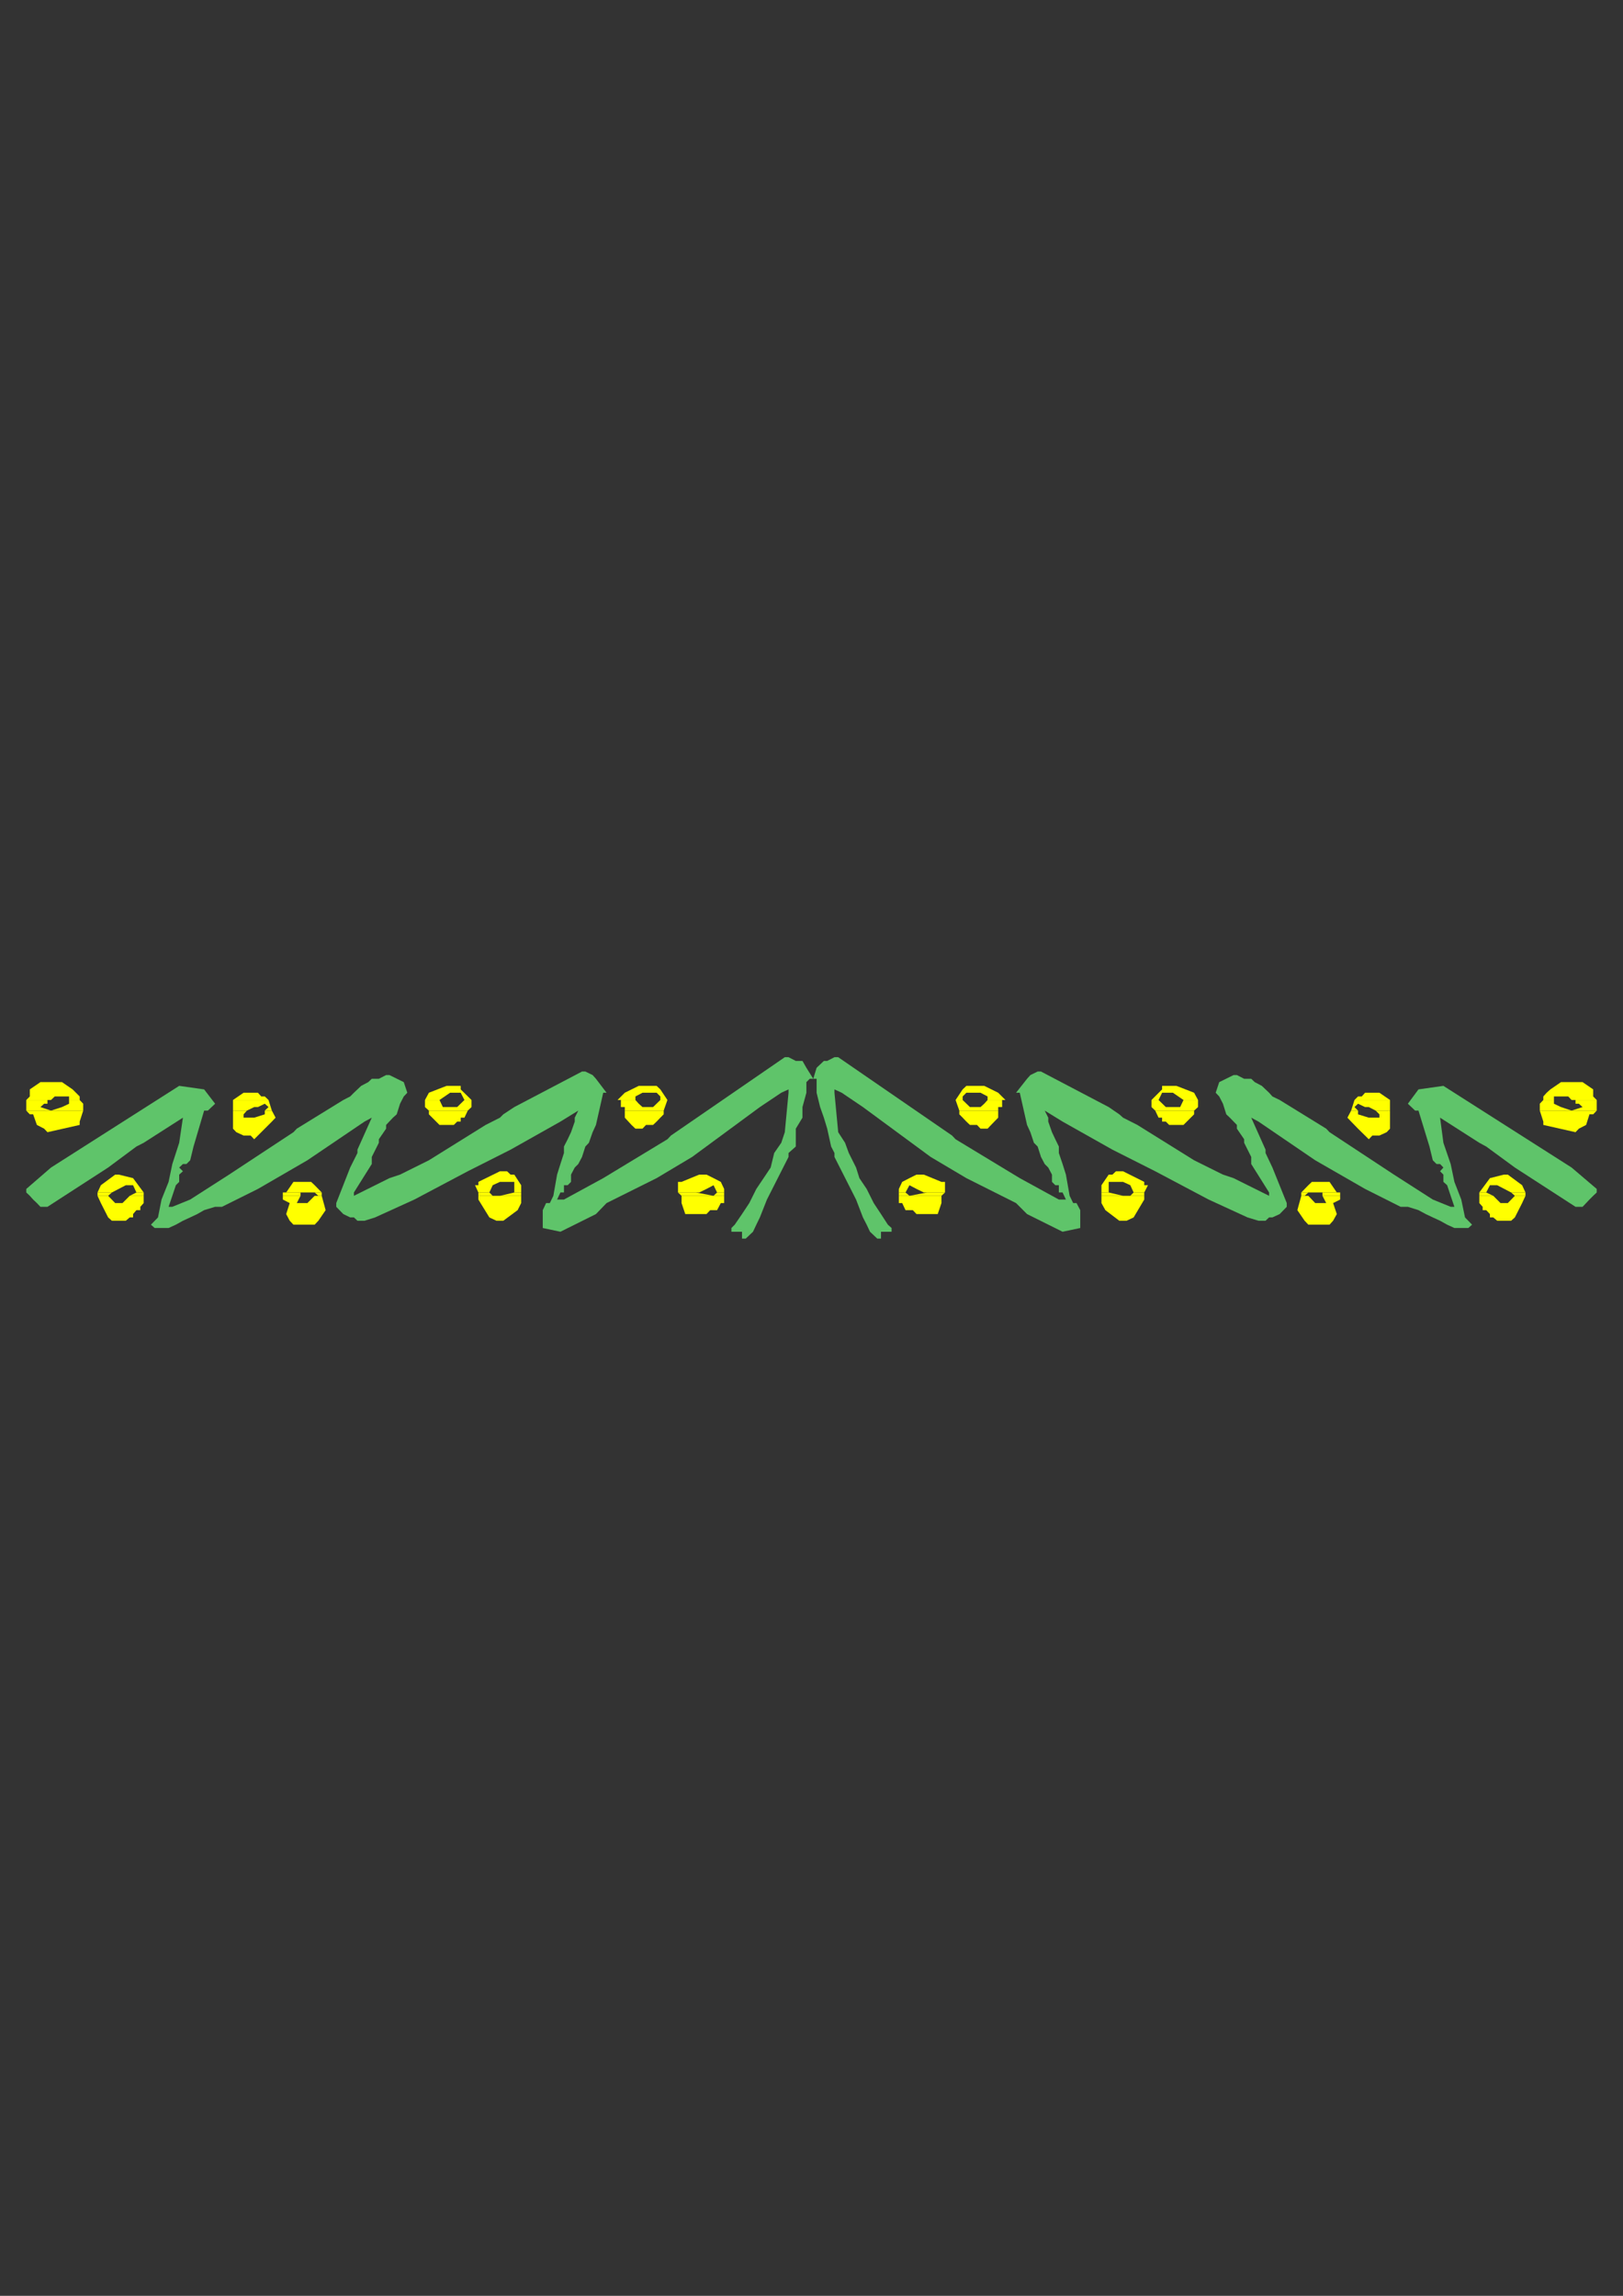 <?xml version="1.0" encoding="utf-8"?>
<!-- Created by UniConvertor 2.0rc4 (https://sk1project.net/) -->
<svg xmlns="http://www.w3.org/2000/svg" height="841.89pt" viewBox="0 0 595.276 841.89" width="595.276pt" version="1.1" xmlns:xlink="http://www.w3.org/1999/xlink" id="d8c59f30-f609-11ea-8766-dcc15c148e23">

<rect x="0" y="0" width="595.276" height="841.89" fill="#333333" stroke="none"/>

<g>
	<g>
		<path style="fill:#ffff00;" d="M 9.638,403.377 L 9.638,403.377 10.934,402.081 10.934,400.713 10.934,399.489 14.822,396.825 17.414,396.825 22.742,396.825 26.63,399.489 27.854,400.713 29.222,402.081 29.222,403.377 25.334,403.377 25.334,402.081 21.302,402.081 20.078,402.081 20.078,402.081 18.71,403.377 18.71,403.377 17.414,403.377 17.414,403.377 9.638,403.377 Z" />
		<path style="fill:#ffff00;" d="M 85.454,403.377 L 89.342,400.713 90.566,400.713 90.566,400.713 91.934,400.713 93.23,400.713 94.598,400.713 94.598,400.713 95.822,402.081 97.118,402.081 97.118,402.081 98.486,403.377 98.486,403.377 85.454,403.377 Z" />
		<path style="fill:#ffff00;" d="M 155.87,403.377 L 155.87,403.377 157.31,400.713 163.79,398.193 168.974,398.193 168.974,399.489 172.934,403.377 172.934,403.377 170.342,403.377 170.342,403.377 168.974,400.713 165.086,400.713 161.198,403.377 161.198,403.377 155.87,403.377 Z" />
		<path style="fill:#ffff00;" d="M 227.726,403.377 L 226.502,403.377 229.166,400.713 234.278,398.193 240.83,398.193 242.198,399.489 244.79,403.377 244.79,403.377 242.198,403.377 242.198,403.377 242.198,402.081 240.83,400.713 235.646,400.713 233.054,402.081 233.054,403.377 227.726,403.377 Z" />
		<path style="fill:#ffff00;" d="M 9.638,407.265 L 9.638,407.265 9.638,403.377 17.414,403.377 17.414,404.745 16.19,404.745 14.822,405.969 18.71,407.265 22.742,405.969 25.334,404.745 25.334,403.377 29.222,403.377 30.518,404.745 30.518,405.969 30.518,407.265 9.638,407.265 Z" />
		<path style="fill:#ffff00;" d="M 85.454,407.265 L 85.454,404.745 85.454,403.377 98.486,403.377 99.71,407.265 97.118,407.265 98.486,405.969 97.118,404.745 94.598,405.969 93.23,405.969 90.566,407.265 85.454,407.265 Z" />
		<path style="fill:#ffff00;" d="M 157.31,407.265 L 157.31,407.265 155.87,405.969 155.87,403.377 161.198,403.377 162.422,405.969 165.086,405.969 165.086,405.969 167.678,405.969 170.342,403.377 172.934,403.377 172.934,405.969 172.934,405.969 171.566,407.265 157.31,407.265 Z" />
		<path style="fill:#ffff00;" d="M 229.166,407.265 L 229.166,405.969 227.726,405.969 227.726,403.377 233.054,403.377 234.278,404.745 235.646,405.969 239.534,405.969 242.198,403.377 244.79,403.377 243.422,407.265 229.166,407.265 Z" />
		<path style="fill:#ffff00;" d="M 35.774,437.289 L 35.774,437.289 36.998,434.625 42.254,430.737 43.55,430.737 48.806,432.033 52.694,437.289 52.694,437.289 50.03,437.289 50.03,437.289 48.806,434.625 46.142,434.625 41.03,437.289 35.774,437.289 Z" />
		<path style="fill:#ffff00;" d="M 104.966,437.289 L 104.966,437.289 107.63,433.401 108.854,433.401 114.11,433.401 115.406,434.625 117.998,437.289 104.966,437.289 Z" />
		<path style="fill:#ffff00;" d="M 175.454,437.289 L 174.23,434.625 175.454,434.625 175.454,433.401 183.374,429.513 183.374,429.513 184.598,429.513 184.598,429.513 185.966,429.513 185.966,429.513 187.262,430.737 187.262,430.737 188.63,430.737 188.63,430.737 191.15,434.625 191.15,437.289 188.63,437.289 188.63,435.993 188.63,434.625 188.63,433.401 187.262,433.401 183.374,433.401 180.71,434.625 179.486,437.289 179.486,437.289 175.454,437.289 Z" />
		<path style="fill:#ffff00;" d="M 248.678,437.289 L 248.678,434.625 248.678,433.401 249.974,433.401 256.454,430.737 259.118,430.737 261.71,432.033 264.374,433.401 265.598,435.993 265.598,437.289 263.006,437.289 263.006,437.289 261.71,434.625 259.118,435.993 256.454,437.289 248.678,437.289 Z" />
		<path style="fill:#ffff00;" d="M 9.638,407.265 L 10.934,408.633 12.158,408.633 12.158,408.633 13.526,412.521 16.19,413.889 17.414,415.185 29.222,412.521 29.222,411.297 30.518,407.265 9.638,407.265 Z" />
		<path style="fill:#ffff00;" d="M 85.454,407.265 L 85.454,413.889 86.678,415.185 89.342,416.409 91.934,416.409 93.23,417.777 97.118,413.889 99.71,411.297 101.078,409.857 99.71,407.265 97.118,407.265 97.118,408.633 93.23,409.857 89.342,409.857 89.342,408.633 90.566,407.265 85.454,407.265 Z" />
		<path style="fill:#ffff00;" d="M 157.31,407.265 L 157.31,408.633 161.198,412.521 162.422,412.521 163.79,412.521 165.086,412.521 166.454,412.521 167.678,411.297 168.974,411.297 168.974,409.857 170.342,409.857 171.566,407.265 157.31,407.265 Z" />
		<path style="fill:#ffff00;" d="M 229.166,407.265 L 229.166,408.633 229.166,409.857 231.614,412.521 233.054,413.889 235.646,413.889 235.646,413.889 236.942,412.521 238.166,412.521 239.534,412.521 240.83,411.297 242.198,409.857 243.422,408.633 243.422,407.265 243.422,407.265 229.166,407.265 Z" />
		<path style="fill:#ffff00;" d="M 35.774,438.513 L 35.774,437.289 35.774,437.289 41.03,437.289 41.03,437.289 39.662,438.513 39.662,438.513 35.774,438.513 Z" />
		<path style="fill:#ffff00;" d="M 47.582,438.513 L 50.03,437.289 50.03,437.289 52.694,437.289 52.694,438.513 47.582,438.513 Z" />
		<path style="fill:#ffff00;" d="M 103.742,438.513 L 103.742,437.289 104.966,437.289 104.966,437.289 117.998,437.289 117.998,437.289 117.998,438.513 115.406,438.513 116.774,438.513 115.406,437.289 112.742,437.289 110.222,437.289 110.222,438.513 103.742,438.513 Z" />
		<path style="fill:#ffff00;" d="M 175.454,438.513 L 175.454,437.289 179.486,437.289 180.71,438.513 183.374,438.513 188.63,437.289 188.63,437.289 191.15,437.289 191.15,438.513 175.454,438.513 Z" />
		<path style="fill:#ffff00;" d="M 249.974,438.513 L 248.678,437.289 248.678,437.289 256.454,437.289 255.23,437.289 261.71,438.513 263.006,437.289 265.598,437.289 265.598,438.513 265.598,438.513 249.974,438.513 Z" />
		<path style="fill:#ffff00;" d="M 35.774,438.513 L 36.998,441.177 39.662,446.433 41.03,447.657 42.254,447.657 42.254,447.657 43.55,447.657 44.918,447.657 44.918,447.657 46.142,447.657 47.582,446.433 48.806,446.433 48.806,445.209 50.03,443.769 51.47,443.769 51.47,442.545 52.694,441.177 52.694,439.881 52.694,439.881 52.694,438.513 47.582,438.513 44.918,441.177 42.254,441.177 39.662,438.513 35.774,438.513 Z" />
		<path style="fill:#ffff00;" d="M 103.742,438.513 L 103.742,439.881 106.262,441.177 104.966,445.209 106.262,447.657 107.63,449.097 108.854,449.097 110.222,449.097 110.222,449.097 111.518,449.097 112.742,449.097 114.11,449.097 115.406,449.097 116.774,447.657 119.438,443.769 117.998,438.513 115.406,438.513 112.742,441.177 110.222,441.177 108.854,441.177 110.222,438.513 103.742,438.513 Z" />
		<path style="fill:#ffff00;" d="M 175.454,438.513 L 175.454,439.881 179.486,446.433 182.078,447.657 184.598,447.657 189.854,443.769 191.15,441.177 191.15,439.881 191.15,438.513 175.454,438.513 Z" />
		<path style="fill:#ffff00;" d="M 249.974,438.513 L 249.974,441.177 251.342,445.209 252.566,445.209 253.862,445.209 255.23,445.209 256.454,445.209 259.118,445.209 259.118,445.209 260.486,443.769 263.006,443.769 264.374,441.177 265.598,441.177 265.598,438.513 249.974,438.513 Z" />
		<path style="stroke:#0e0d0c;stroke-width:0.0;stroke-miterlimit:10.433;fill:none;" d="M 112.742,437.289 L 115.406,437.289 116.774,438.513 112.742,441.177 110.222,441.177 108.854,441.177 110.222,437.289 112.742,437.289" />
		<path style="stroke:#0e0d0c;stroke-width:0.0;stroke-miterlimit:10.433;fill:none;" d="M 259.118,435.993 L 261.71,434.625 263.006,437.289 261.71,438.513 255.23,437.289 259.118,435.993" />
		<path style="stroke:#0e0d0c;stroke-width:0.0;stroke-miterlimit:10.433;fill:none;" d="M 46.142,434.625 L 48.806,434.625 50.03,437.289 50.03,437.289 44.918,441.177 42.254,441.177 39.662,438.513 41.03,437.289 46.142,434.625" />
		<path style="stroke:#0e0d0c;stroke-width:0.0;stroke-miterlimit:10.433;fill:none;" d="M 187.262,433.401 L 188.63,433.401 188.63,434.625 188.63,435.993 188.63,437.289 183.374,438.513 180.71,438.513 179.486,437.289 180.71,434.625 183.374,433.401 187.262,433.401" />
		<path style="stroke:#0e0d0c;stroke-width:0.0;stroke-miterlimit:10.433;fill:none;" d="M 108.854,433.401 L 107.63,433.401 104.966,437.289 104.966,437.289 103.742,437.289 103.742,439.881 106.262,441.177 104.966,445.209 106.262,447.657 107.63,449.097 108.854,449.097 110.222,449.097 110.222,449.097 111.518,449.097 112.742,449.097 114.11,449.097 115.406,449.097 116.774,447.657 119.438,443.769 117.998,437.289 115.406,434.625 114.11,433.401 108.854,433.401" />
		<path style="stroke:#0e0d0c;stroke-width:0.0;stroke-miterlimit:10.433;fill:none;" d="M 43.55,430.737 L 42.254,430.737 36.998,434.625 35.774,437.289 35.774,437.289 36.998,441.177 39.662,446.433 41.03,447.657 42.254,447.657 42.254,447.657 43.55,447.657 44.918,447.657 44.918,447.657 46.142,447.657 47.582,446.433 48.806,446.433 48.806,445.209 50.03,443.769 51.47,443.769 51.47,442.545 52.694,441.177 52.694,439.881 52.694,439.881 52.694,437.289 48.806,432.033 43.55,430.737" />
		<path style="stroke:#0e0d0c;stroke-width:0.0;stroke-miterlimit:10.433;fill:none;" d="M 256.454,430.737 L 249.974,433.401 248.678,433.401 248.678,434.625 248.678,437.289 249.974,441.177 251.342,445.209 252.566,445.209 253.862,445.209 255.23,445.209 256.454,445.209 259.118,445.209 259.118,445.209 260.486,443.769 263.006,443.769 264.374,441.177 265.598,441.177 265.598,438.513 265.598,435.993 264.374,433.401 261.71,432.033 259.118,430.737 256.454,430.737" />
		<path style="stroke:#0e0d0c;stroke-width:0.0;stroke-miterlimit:10.433;fill:none;" d="M 183.374,429.513 L 175.454,433.401 175.454,434.625 174.23,434.625 175.454,439.881 179.486,446.433 182.078,447.657 184.598,447.657 189.854,443.769 191.15,441.177 191.15,439.881 191.15,434.625 188.63,430.737 188.63,430.737 187.262,430.737 187.262,430.737 185.966,429.513 185.966,429.513 184.598,429.513 184.598,429.513 183.374,429.513 183.374,429.513" />
		<path style="stroke:#0e0d0c;stroke-width:0.0;stroke-miterlimit:10.433;fill:none;" d="M 94.598,405.969 L 97.118,404.745 98.486,405.969 97.118,408.633 93.23,409.857 89.342,409.857 89.342,408.633 93.23,405.969 94.598,405.969" />
		<path style="stroke:#0e0d0c;stroke-width:0.0;stroke-miterlimit:10.433;fill:none;" d="M 21.302,402.081 L 25.334,402.081 25.334,404.745 22.742,405.969 18.71,407.265 14.822,405.969 16.19,404.745 17.414,404.745 17.414,403.377 18.71,403.377 18.71,403.377 20.078,402.081 20.078,402.081 21.302,402.081" />
		<path style="stroke:#0e0d0c;stroke-width:0.0;stroke-miterlimit:10.433;fill:none;" d="M 165.086,400.713 L 168.974,400.713 170.342,403.377 167.678,405.969 165.086,405.969 165.086,405.969 162.422,405.969 161.198,403.377 165.086,400.713" />
		<path style="stroke:#0e0d0c;stroke-width:0.0;stroke-miterlimit:10.433;fill:none;" d="M 90.566,400.713 L 89.342,400.713 85.454,404.745 85.454,413.889 86.678,415.185 89.342,416.409 91.934,416.409 93.23,417.777 97.118,413.889 99.71,411.297 101.078,409.857 98.486,403.377 97.118,402.081 97.118,402.081 95.822,402.081 94.598,400.713 94.598,400.713 93.23,400.713 91.934,400.713 90.566,400.713 90.566,400.713" />
		<path style="stroke:#0e0d0c;stroke-width:0.0;stroke-miterlimit:10.433;fill:none;" d="M 235.646,400.713 L 240.83,400.713 242.198,402.081 242.198,403.377 239.534,405.969 235.646,405.969 234.278,404.745 233.054,402.081 235.646,400.713" />
		<path style="stroke:#0e0d0c;stroke-width:0.0;stroke-miterlimit:10.433;fill:none;" d="M 163.79,398.193 L 157.31,400.713 155.87,403.377 155.87,405.969 157.31,407.265 157.31,408.633 161.198,412.521 162.422,412.521 163.79,412.521 165.086,412.521 166.454,412.521 167.678,411.297 168.974,411.297 168.974,409.857 170.342,409.857 172.934,405.969 172.934,405.969 172.934,403.377 168.974,399.489 168.974,398.193 163.79,398.193" />
		<path style="stroke:#0e0d0c;stroke-width:0.0;stroke-miterlimit:10.433;fill:none;" d="M 234.278,398.193 L 229.166,400.713 226.502,403.377 227.726,405.969 229.166,405.969 229.166,408.633 229.166,409.857 231.614,412.521 233.054,413.889 235.646,413.889 235.646,413.889 236.942,412.521 238.166,412.521 239.534,412.521 240.83,411.297 242.198,409.857 243.422,408.633 243.422,407.265 244.79,403.377 242.198,399.489 240.83,398.193 234.278,398.193" />
		<path style="stroke:#0e0d0c;stroke-width:0.0;stroke-miterlimit:10.433;fill:none;" d="M 17.414,396.825 L 14.822,396.825 10.934,399.489 10.934,400.713 10.934,402.081 9.638,403.377 9.638,407.265 10.934,408.633 12.158,408.633 12.158,408.633 13.526,412.521 16.19,413.889 17.414,415.185 29.222,412.521 29.222,411.297 30.518,405.969 30.518,404.745 29.222,402.081 27.854,400.713 26.63,399.489 22.742,396.825 17.414,396.825" />
		<path style="fill:#ffff00;" d="M 350.486,403.377 L 350.486,403.377 353.078,399.489 354.446,398.193 360.998,398.193 366.11,400.713 368.774,403.377 367.55,403.377 362.222,403.377 362.222,402.081 359.63,400.713 354.446,400.713 353.078,402.081 353.078,403.377 353.078,403.377 350.486,403.377 Z" />
		<path style="fill:#ffff00;" d="M 422.342,403.377 L 422.342,403.377 426.23,399.489 426.23,398.193 431.486,398.193 437.966,400.713 439.406,403.377 439.406,403.377 434.078,403.377 434.078,403.377 430.19,400.713 426.23,400.713 424.934,403.377 424.934,403.377 422.342,403.377 Z" />
		<path style="fill:#ffff00;" d="M 496.79,403.377 L 496.79,403.377 498.086,402.081 498.086,402.081 499.454,402.081 500.678,400.713 500.678,400.713 502.046,400.713 503.342,400.713 504.566,400.713 504.566,400.713 505.934,400.713 509.822,403.377 496.79,403.377 Z" />
		<path style="fill:#ffff00;" d="M 566.054,403.377 L 566.054,402.081 567.278,400.713 568.646,399.489 572.534,396.825 577.862,396.825 580.454,396.825 584.342,399.489 584.342,400.713 584.342,402.081 585.638,403.377 585.638,403.377 577.862,403.377 577.862,403.377 576.422,403.377 576.422,403.377 575.198,402.081 575.198,402.081 573.974,402.081 569.942,402.081 569.942,403.377 566.054,403.377 Z" />
		<path style="fill:#ffff00;" d="M 351.854,407.265 L 350.486,403.377 353.078,403.377 355.742,405.969 359.63,405.969 360.998,404.745 362.222,403.377 367.55,403.377 367.55,405.969 366.11,405.969 366.11,407.265 351.854,407.265 Z" />
		<path style="fill:#ffff00;" d="M 423.71,407.265 L 422.342,405.969 422.342,405.969 422.342,403.377 424.934,403.377 427.598,405.969 430.19,405.969 430.19,405.969 432.854,405.969 434.078,403.377 439.406,403.377 439.406,405.969 437.966,407.265 437.966,407.265 423.71,407.265 Z" />
		<path style="fill:#ffff00;" d="M 495.566,407.265 L 496.79,403.377 509.822,403.377 509.822,404.745 509.822,407.265 504.566,407.265 502.046,405.969 500.678,405.969 498.086,404.745 496.79,405.969 498.086,407.265 495.566,407.265 Z" />
		<path style="fill:#ffff00;" d="M 564.758,407.265 L 564.758,405.969 564.758,404.745 566.054,403.377 569.942,403.377 569.942,404.745 572.534,405.969 576.422,407.265 580.454,405.969 579.086,404.745 577.862,404.745 577.862,403.377 585.638,403.377 585.638,407.265 585.638,407.265 564.758,407.265 Z" />
		<path style="fill:#ffff00;" d="M 329.678,437.289 L 329.678,435.993 330.902,433.401 333.566,432.033 336.158,430.737 338.822,430.737 345.302,433.401 346.598,433.401 346.598,434.625 346.598,437.289 338.822,437.289 336.158,435.993 333.566,434.625 332.126,437.289 332.126,437.289 329.678,437.289 Z" />
		<path style="fill:#ffff00;" d="M 403.982,437.289 L 403.982,434.625 406.646,430.737 406.646,430.737 408.014,430.737 408.014,430.737 409.31,429.513 409.31,429.513 410.534,429.513 410.534,429.513 411.902,429.513 411.902,429.513 419.678,433.401 419.678,434.625 421.046,434.625 419.678,437.289 415.79,437.289 415.79,437.289 414.566,434.625 411.902,433.401 408.014,433.401 406.646,433.401 406.646,434.625 406.646,435.993 406.646,437.289 403.982,437.289 Z" />
		<path style="fill:#ffff00;" d="M 477.278,437.289 L 479.87,434.625 481.166,433.401 486.422,433.401 487.646,433.401 490.31,437.289 490.31,437.289 477.278,437.289 Z" />
		<path style="fill:#ffff00;" d="M 542.582,437.289 L 542.582,437.289 546.47,432.033 551.582,430.737 553.022,430.737 558.278,434.625 559.502,437.289 559.502,437.289 554.246,437.289 549.134,434.625 546.47,434.625 545.102,437.289 545.102,437.289 542.582,437.289 Z" />
		<path style="fill:#ffff00;" d="M 351.854,407.265 L 351.854,407.265 351.854,408.633 353.078,409.857 354.446,411.297 355.742,412.521 356.966,412.521 358.334,412.521 359.63,413.889 359.63,413.889 362.222,413.889 363.518,412.521 366.11,409.857 366.11,408.633 366.11,407.265 351.854,407.265 Z" />
		<path style="fill:#ffff00;" d="M 423.71,407.265 L 424.934,409.857 426.23,409.857 426.23,411.297 427.598,411.297 428.822,412.521 430.19,412.521 431.486,412.521 432.854,412.521 434.078,412.521 437.966,408.633 437.966,407.265 423.71,407.265 Z" />
		<path style="fill:#ffff00;" d="M 495.566,407.265 L 494.198,409.857 495.566,411.297 498.086,413.889 502.046,417.777 503.342,416.409 505.934,416.409 508.598,415.185 509.822,413.889 509.822,407.265 504.566,407.265 505.934,408.633 505.934,409.857 502.046,409.857 498.086,408.633 498.086,407.265 495.566,407.265 Z" />
		<path style="fill:#ffff00;" d="M 564.758,407.265 L 566.054,411.297 566.054,412.521 577.862,415.185 579.086,413.889 581.75,412.521 582.974,408.633 582.974,408.633 584.342,408.633 585.638,407.265 564.758,407.265 Z" />
		<path style="fill:#ffff00;" d="M 329.678,438.513 L 329.678,438.513 329.678,437.289 332.126,437.289 333.566,438.513 340.046,437.289 338.822,437.289 346.598,437.289 346.598,437.289 345.302,438.513 329.678,438.513 Z" />
		<path style="fill:#ffff00;" d="M 403.982,438.513 L 403.982,437.289 406.646,437.289 406.646,437.289 411.902,438.513 414.566,438.513 415.79,437.289 419.678,437.289 419.678,438.513 403.982,438.513 Z" />
		<path style="fill:#ffff00;" d="M 477.278,438.513 L 477.278,437.289 477.278,437.289 490.31,437.289 490.31,437.289 491.534,437.289 491.534,438.513 485.054,438.513 485.054,437.289 482.39,437.289 479.87,437.289 478.502,438.513 479.87,438.513 477.278,438.513 Z" />
		<path style="fill:#ffff00;" d="M 542.582,438.513 L 542.582,437.289 545.102,437.289 545.102,437.289 547.694,438.513 542.582,438.513 Z" />
		<path style="fill:#ffff00;" d="M 555.614,438.513 L 555.614,438.513 554.246,437.289 554.246,437.289 559.502,437.289 559.502,437.289 559.502,438.513 555.614,438.513 Z" />
		<path style="fill:#ffff00;" d="M 329.678,438.513 L 329.678,441.177 330.902,441.177 332.126,443.769 334.79,443.769 336.158,445.209 336.158,445.209 338.822,445.209 340.046,445.209 341.342,445.209 342.71,445.209 343.934,445.209 345.302,441.177 345.302,438.513 329.678,438.513 Z" />
		<path style="fill:#ffff00;" d="M 403.982,438.513 L 403.982,439.881 403.982,441.177 405.422,443.769 410.534,447.657 413.198,447.657 415.79,446.433 419.678,439.881 419.678,438.513 403.982,438.513 Z" />
		<path style="fill:#ffff00;" d="M 477.278,438.513 L 475.838,443.769 478.502,447.657 479.87,449.097 481.166,449.097 482.39,449.097 483.758,449.097 485.054,449.097 485.054,449.097 486.422,449.097 487.646,449.097 488.942,447.657 490.31,445.209 488.942,441.177 491.534,439.881 491.534,438.513 485.054,438.513 486.422,441.177 485.054,441.177 482.39,441.177 479.87,438.513 477.278,438.513 Z" />
		<path style="fill:#ffff00;" d="M 542.582,438.513 L 542.582,439.881 542.582,439.881 542.582,441.177 543.806,442.545 543.806,443.769 545.102,443.769 546.47,445.209 546.47,446.433 547.694,446.433 549.134,447.657 550.358,447.657 550.358,447.657 551.582,447.657 553.022,447.657 553.022,447.657 554.246,447.657 555.614,446.433 558.278,441.177 559.502,438.513 555.614,438.513 553.022,441.177 550.358,441.177 547.694,438.513 542.582,438.513 Z" />
		<path style="stroke:#0e0d0c;stroke-width:0.0;stroke-miterlimit:10.433;fill:none;" d="M 482.39,437.289 L 479.87,437.289 478.502,438.513 482.39,441.177 485.054,441.177 486.422,441.177 485.054,437.289 482.39,437.289" />
		<path style="stroke:#0e0d0c;stroke-width:0.0;stroke-miterlimit:10.433;fill:none;" d="M 336.158,435.993 L 333.566,434.625 332.126,437.289 333.566,438.513 340.046,437.289 336.158,435.993" />
		<path style="stroke:#0e0d0c;stroke-width:0.0;stroke-miterlimit:10.433;fill:none;" d="M 549.134,434.625 L 546.47,434.625 545.102,437.289 545.102,437.289 550.358,441.177 553.022,441.177 555.614,438.513 554.246,437.289 549.134,434.625" />
		<path style="stroke:#0e0d0c;stroke-width:0.0;stroke-miterlimit:10.433;fill:none;" d="M 408.014,433.401 L 406.646,433.401 406.646,434.625 406.646,435.993 406.646,437.289 411.902,438.513 414.566,438.513 415.79,437.289 414.566,434.625 411.902,433.401 408.014,433.401" />
		<path style="stroke:#0e0d0c;stroke-width:0.0;stroke-miterlimit:10.433;fill:none;" d="M 486.422,433.401 L 487.646,433.401 490.31,437.289 490.31,437.289 491.534,437.289 491.534,439.881 488.942,441.177 490.31,445.209 488.942,447.657 487.646,449.097 486.422,449.097 485.054,449.097 485.054,449.097 483.758,449.097 482.39,449.097 481.166,449.097 479.87,449.097 478.502,447.657 475.838,443.769 477.278,437.289 479.87,434.625 481.166,433.401 486.422,433.401" />
		<path style="stroke:#0e0d0c;stroke-width:0.0;stroke-miterlimit:10.433;fill:none;" d="M 551.582,430.737 L 553.022,430.737 558.278,434.625 559.502,437.289 559.502,437.289 558.278,441.177 555.614,446.433 554.246,447.657 553.022,447.657 553.022,447.657 551.582,447.657 550.358,447.657 550.358,447.657 549.134,447.657 547.694,446.433 546.47,446.433 546.47,445.209 545.102,443.769 543.806,443.769 543.806,442.545 542.582,441.177 542.582,439.881 542.582,439.881 542.582,437.289 546.47,432.033 551.582,430.737" />
		<path style="stroke:#0e0d0c;stroke-width:0.0;stroke-miterlimit:10.433;fill:none;" d="M 338.822,430.737 L 345.302,433.401 346.598,433.401 346.598,434.625 346.598,437.289 345.302,441.177 343.934,445.209 342.71,445.209 341.342,445.209 340.046,445.209 338.822,445.209 336.158,445.209 336.158,445.209 334.79,443.769 332.126,443.769 330.902,441.177 329.678,441.177 329.678,438.513 329.678,435.993 330.902,433.401 333.566,432.033 336.158,430.737 338.822,430.737" />
		<path style="stroke:#0e0d0c;stroke-width:0.0;stroke-miterlimit:10.433;fill:none;" d="M 411.902,429.513 L 419.678,433.401 419.678,434.625 421.046,434.625 419.678,439.881 415.79,446.433 413.198,447.657 410.534,447.657 405.422,443.769 403.982,441.177 403.982,439.881 403.982,434.625 406.646,430.737 406.646,430.737 408.014,430.737 408.014,430.737 409.31,429.513 409.31,429.513 410.534,429.513 410.534,429.513 411.902,429.513 411.902,429.513" />
		<path style="stroke:#0e0d0c;stroke-width:0.0;stroke-miterlimit:10.433;fill:none;" d="M 500.678,405.969 L 498.086,404.745 496.79,405.969 498.086,408.633 502.046,409.857 505.934,409.857 505.934,408.633 502.046,405.969 500.678,405.969" />
		<path style="stroke:#0e0d0c;stroke-width:0.0;stroke-miterlimit:10.433;fill:none;" d="M 573.974,402.081 L 569.942,402.081 569.942,404.745 572.534,405.969 576.422,407.265 580.454,405.969 579.086,404.745 577.862,404.745 577.862,403.377 576.422,403.377 576.422,403.377 575.198,402.081 575.198,402.081 573.974,402.081" />
		<path style="stroke:#0e0d0c;stroke-width:0.0;stroke-miterlimit:10.433;fill:none;" d="M 430.19,400.713 L 426.23,400.713 424.934,403.377 427.598,405.969 430.19,405.969 430.19,405.969 432.854,405.969 434.078,403.377 430.19,400.713" />
		<path style="stroke:#0e0d0c;stroke-width:0.0;stroke-miterlimit:10.433;fill:none;" d="M 504.566,400.713 L 505.934,400.713 509.822,404.745 509.822,413.889 508.598,415.185 505.934,416.409 503.342,416.409 502.046,417.777 498.086,413.889 495.566,411.297 494.198,409.857 496.79,403.377 498.086,402.081 498.086,402.081 499.454,402.081 500.678,400.713 500.678,400.713 502.046,400.713 503.342,400.713 504.566,400.713 504.566,400.713" />
		<path style="stroke:#0e0d0c;stroke-width:0.0;stroke-miterlimit:10.433;fill:none;" d="M 359.63,400.713 L 354.446,400.713 353.078,402.081 353.078,403.377 355.742,405.969 359.63,405.969 360.998,404.745 362.222,402.081 359.63,400.713" />
		<path style="stroke:#0e0d0c;stroke-width:0.0;stroke-miterlimit:10.433;fill:none;" d="M 431.486,398.193 L 437.966,400.713 439.406,403.377 439.406,405.969 437.966,407.265 437.966,408.633 434.078,412.521 432.854,412.521 431.486,412.521 430.19,412.521 428.822,412.521 427.598,411.297 426.23,411.297 426.23,409.857 424.934,409.857 422.342,405.969 422.342,405.969 422.342,403.377 426.23,399.489 426.23,398.193 431.486,398.193" />
		<path style="stroke:#0e0d0c;stroke-width:0.0;stroke-miterlimit:10.433;fill:none;" d="M 360.998,398.193 L 366.11,400.713 368.774,403.377 367.55,405.969 366.11,405.969 366.11,408.633 366.11,409.857 363.518,412.521 362.222,413.889 359.63,413.889 359.63,413.889 358.334,412.521 356.966,412.521 355.742,412.521 354.446,411.297 353.078,409.857 351.854,408.633 351.854,407.265 350.486,403.377 353.078,399.489 354.446,398.193 360.998,398.193" />
		<path style="stroke:#0e0d0c;stroke-width:0.0;stroke-miterlimit:10.433;fill:none;" d="M 577.862,396.825 L 580.454,396.825 584.342,399.489 584.342,400.713 584.342,402.081 585.638,403.377 585.638,407.265 584.342,408.633 582.974,408.633 582.974,408.633 581.75,412.521 579.086,413.889 577.862,415.185 566.054,412.521 566.054,411.297 564.758,405.969 564.758,404.745 566.054,402.081 567.278,400.713 568.646,399.489 572.534,396.825 577.862,396.825" />
		<path style="fill:#5fc46a;" d="M 17.414,442.545 L 39.662,428.145 50.03,420.441 52.694,419.073 67.094,409.857 65.726,419.073 63.206,426.849 61.838,433.401 59.246,439.881 57.95,446.433 55.358,449.097 56.726,450.321 59.246,450.321 61.838,450.321 64.502,449.097 67.094,447.657 69.758,446.433 72.35,445.209 74.87,443.769 78.902,442.545 81.422,442.545 94.598,435.993 112.742,425.481 133.694,411.297 136.358,409.857 131.102,421.593 131.102,422.817 128.438,428.145 123.326,441.177 123.326,442.545 125.918,445.209 128.438,446.433 128.438,446.433 129.806,446.433 131.102,447.657 132.47,447.657 133.694,447.657 137.582,446.433 151.982,439.881 171.566,429.513 187.262,421.593 205.55,411.297 212.102,407.265 210.806,409.857 210.806,411.297 209.438,415.185 208.214,417.777 206.846,420.441 206.846,422.817 205.55,426.849 204.326,430.737 202.958,438.513 201.662,441.177 200.294,441.177 199.07,443.769 199.07,445.209 199.07,449.097 199.07,450.321 205.55,451.689 218.582,445.209 222.47,441.177 240.83,432.033 253.862,424.257 278.702,405.969 286.55,400.713 289.214,399.489 289.214,400.713 287.846,415.185 286.55,419.073 283.958,422.817 282.662,428.145 280.07,432.033 277.406,435.993 274.814,441.177 272.15,445.209 269.486,449.097 268.262,450.321 268.262,451.689 272.15,451.689 272.15,454.209 273.518,454.209 276.182,451.689 277.406,449.097 278.702,446.433 281.294,439.881 289.214,424.257 289.214,422.817 291.878,420.441 291.878,413.889 294.326,409.857 294.326,405.969 295.766,400.713 295.766,396.825 296.99,395.601 298.286,395.601 295.766,391.569 295.766,391.569 294.326,389.049 291.878,389.049 289.214,387.681 287.846,387.681 246.086,416.409 244.79,417.777 221.246,432.033 206.846,439.881 204.326,439.881 205.55,437.289 206.846,437.289 206.846,434.625 208.214,434.625 209.438,433.401 209.438,430.737 210.806,428.145 212.102,426.849 213.47,424.257 214.694,420.441 215.99,419.073 217.358,415.185 218.582,412.521 221.246,400.713 222.47,400.713 218.582,395.601 217.358,394.233 214.694,392.937 213.47,392.937 188.63,405.969 184.598,408.633 183.374,409.857 178.118,412.521 157.31,425.481 146.726,430.737 142.838,432.033 129.806,438.513 129.806,437.289 136.358,426.849 136.358,424.257 138.95,419.073 138.95,417.777 141.614,413.889 141.614,412.521 144.134,409.857 145.502,408.633 146.726,404.745 148.094,402.081 149.39,400.713 148.094,396.825 142.838,394.233 141.614,394.233 138.95,395.601 136.358,395.601 135.062,396.825 132.47,398.193 129.806,400.713 128.438,402.081 125.918,403.377 108.854,413.889 107.63,415.185 84.014,430.737 69.758,439.881 63.206,442.545 61.838,442.545 61.838,442.545 63.206,438.513 64.502,434.625 65.726,433.401 65.726,432.033 65.726,430.737 67.094,429.513 65.726,428.145 67.094,426.849 68.39,426.849 68.39,426.849 68.39,426.849 68.39,426.849 69.758,425.481 70.982,420.441 74.87,407.265 76.238,407.265 78.902,404.745 74.87,399.489 74.87,399.489 65.726,398.193 18.71,428.145 9.638,435.993 9.638,437.289 9.638,437.289 10.934,438.513 12.158,439.881 13.526,441.177 14.822,442.545 16.19,442.545 17.414,442.545 Z" />
		<path style="stroke:#0e0d0c;stroke-width:0.0;stroke-miterlimit:10.433;fill:none;" d="M 17.414,442.545 L 39.662,428.145 50.03,420.441 52.694,419.073 67.094,409.857 65.726,419.073 63.206,426.849 61.838,433.401 59.246,439.881 57.95,446.433 55.358,449.097 56.726,450.321 59.246,450.321 61.838,450.321 64.502,449.097 67.094,447.657 69.758,446.433 72.35,445.209 74.87,443.769 78.902,442.545 81.422,442.545 94.598,435.993 112.742,425.481 133.694,411.297 136.358,409.857 131.102,421.593 131.102,422.817 128.438,428.145 123.326,441.177 123.326,442.545 125.918,445.209 128.438,446.433 128.438,446.433 129.806,446.433 131.102,447.657 132.47,447.657 133.694,447.657 137.582,446.433 151.982,439.881 171.566,429.513 187.262,421.593 205.55,411.297 212.102,407.265 210.806,409.857 210.806,411.297 209.438,415.185 208.214,417.777 206.846,420.441 206.846,422.817 205.55,426.849 204.326,430.737 202.958,438.513 201.662,441.177 200.294,441.177 199.07,443.769 199.07,445.209 199.07,449.097 199.07,450.321 205.55,451.689 218.582,445.209 222.47,441.177 240.83,432.033 253.862,424.257 278.702,405.969 286.55,400.713 289.214,399.489 289.214,400.713 287.846,415.185 286.55,419.073 283.958,422.817 282.662,428.145 280.07,432.033 277.406,435.993 274.814,441.177 272.15,445.209 269.486,449.097 268.262,450.321 268.262,451.689 272.15,451.689 272.15,454.209 273.518,454.209 276.182,451.689 277.406,449.097 278.702,446.433 281.294,439.881 289.214,424.257 289.214,422.817 291.878,420.441 291.878,413.889 294.326,409.857 294.326,405.969 295.766,400.713 295.766,396.825 296.99,395.601 298.286,395.601 295.766,391.569 295.766,391.569 294.326,389.049 291.878,389.049 289.214,387.681 287.846,387.681 246.086,416.409 244.79,417.777 221.246,432.033 206.846,439.881 204.326,439.881 205.55,437.289 206.846,437.289 206.846,434.625 208.214,434.625 209.438,433.401 209.438,430.737 210.806,428.145 212.102,426.849 213.47,424.257 214.694,420.441 215.99,419.073 217.358,415.185 218.582,412.521 221.246,400.713 222.47,400.713 218.582,395.601 217.358,394.233 214.694,392.937 213.47,392.937 188.63,405.969 184.598,408.633 183.374,409.857 178.118,412.521 157.31,425.481 146.726,430.737 142.838,432.033 129.806,438.513 129.806,437.289 136.358,426.849 136.358,424.257 138.95,419.073 138.95,417.777 141.614,413.889 141.614,412.521 144.134,409.857 145.502,408.633 146.726,404.745 148.094,402.081 149.39,400.713 148.094,396.825 142.838,394.233 141.614,394.233 138.95,395.601 136.358,395.601 135.062,396.825 132.47,398.193 129.806,400.713 128.438,402.081 125.918,403.377 108.854,413.889 107.63,415.185 84.014,430.737 69.758,439.881 63.206,442.545 61.838,442.545 61.838,442.545 63.206,438.513 64.502,434.625 65.726,433.401 65.726,432.033 65.726,430.737 67.094,429.513 65.726,428.145 67.094,426.849 68.39,426.849 68.39,426.849 68.39,426.849 68.39,426.849 69.758,425.481 70.982,420.441 74.87,407.265 76.238,407.265 78.902,404.745 74.87,399.489 74.87,399.489 65.726,398.193 18.71,428.145 9.638,435.993 9.638,437.289 9.638,437.289 10.934,438.513 12.158,439.881 13.526,441.177 14.822,442.545 16.19,442.545 17.414,442.545" />
		<path style="fill:#5fc46a;" d="M 577.862,442.545 L 555.614,428.145 545.102,420.441 542.582,419.073 528.182,409.857 529.406,419.073 532.07,426.849 533.438,433.401 535.958,439.881 537.326,446.433 539.918,449.097 538.55,450.321 535.958,450.321 533.438,450.321 530.774,449.097 528.182,447.657 525.518,446.433 522.926,445.209 520.262,443.769 516.374,442.545 513.71,442.545 500.678,435.993 482.39,425.481 461.582,411.297 458.918,409.857 464.174,421.593 464.174,422.817 466.694,428.145 471.95,441.177 471.95,442.545 469.358,445.209 466.694,446.433 466.694,446.433 465.47,446.433 464.174,447.657 462.806,447.657 461.582,447.657 457.55,446.433 443.294,439.881 423.71,429.513 408.014,421.593 389.726,411.297 383.174,407.265 384.47,409.857 384.47,411.297 385.838,415.185 387.062,417.777 388.358,420.441 388.358,422.817 389.726,426.849 390.95,430.737 392.318,438.513 393.614,441.177 394.838,441.177 396.206,443.769 396.206,445.209 396.206,449.097 396.206,450.321 389.726,451.689 376.694,445.209 372.662,441.177 354.446,432.033 341.342,424.257 316.502,405.969 308.726,400.713 306.062,399.489 306.062,400.713 307.43,415.185 309.95,419.073 311.318,422.817 313.982,428.145 315.206,432.033 317.87,435.993 320.462,441.177 323.126,445.209 325.646,449.097 327.014,450.321 327.014,451.689 323.126,451.689 323.126,454.209 321.758,454.209 319.094,451.689 317.87,449.097 316.502,446.433 313.982,439.881 306.062,424.257 306.062,422.817 304.838,420.441 303.398,413.889 302.174,409.857 300.806,405.969 299.51,400.713 299.51,396.825 299.51,395.601 298.286,395.601 299.51,391.569 299.51,391.569 302.174,389.049 303.398,389.049 306.062,387.681 307.43,387.681 349.19,416.409 350.486,417.777 374.03,432.033 388.358,439.881 390.95,439.881 389.726,437.289 388.358,437.289 388.358,434.625 387.062,434.625 385.838,433.401 385.838,430.737 384.47,428.145 383.174,426.849 381.806,424.257 380.582,420.441 379.214,419.073 377.918,415.185 376.694,412.521 374.03,400.713 372.662,400.713 376.694,395.601 377.918,394.233 380.582,392.937 381.806,392.937 406.646,405.969 410.534,408.633 411.902,409.857 417.158,412.521 437.966,425.481 448.55,430.737 452.438,432.033 465.47,438.513 465.47,437.289 458.918,426.849 458.918,424.257 456.326,419.073 456.326,417.777 453.662,413.889 453.662,412.521 451.07,409.857 449.774,408.633 448.55,404.745 447.182,402.081 445.886,400.713 447.182,396.825 452.438,394.233 453.662,394.233 456.326,395.601 458.918,395.601 460.214,396.825 462.806,398.193 465.47,400.713 466.694,402.081 469.358,403.377 486.422,413.889 487.646,415.185 511.262,430.737 525.518,439.881 532.07,442.545 533.438,442.545 533.438,442.545 532.07,438.513 530.774,434.625 529.406,433.401 529.406,432.033 529.406,430.737 528.182,429.513 529.406,428.145 528.182,426.849 526.886,426.849 526.886,426.849 526.886,426.849 526.886,426.849 525.518,425.481 524.294,420.441 520.262,407.265 519.038,407.265 516.374,404.745 520.262,399.489 520.262,399.489 529.406,398.193 576.422,428.145 585.638,435.993 585.638,437.289 585.638,437.289 584.342,438.513 582.974,439.881 581.75,441.177 580.454,442.545 579.086,442.545 577.862,442.545 Z" />
		<path style="stroke:#0e0d0c;stroke-width:0.0;stroke-miterlimit:10.433;fill:none;" d="M 577.862,442.545 L 555.614,428.145 545.102,420.441 542.582,419.073 528.182,409.857 529.406,419.073 532.07,426.849 533.438,433.401 535.958,439.881 537.326,446.433 539.918,449.097 538.55,450.321 535.958,450.321 533.438,450.321 530.774,449.097 528.182,447.657 525.518,446.433 522.926,445.209 520.262,443.769 516.374,442.545 513.71,442.545 500.678,435.993 482.39,425.481 461.582,411.297 458.918,409.857 464.174,421.593 464.174,422.817 466.694,428.145 471.95,441.177 471.95,442.545 469.358,445.209 466.694,446.433 466.694,446.433 465.47,446.433 464.174,447.657 462.806,447.657 461.582,447.657 457.55,446.433 443.294,439.881 423.71,429.513 408.014,421.593 389.726,411.297 383.174,407.265 384.47,409.857 384.47,411.297 385.838,415.185 387.062,417.777 388.358,420.441 388.358,422.817 389.726,426.849 390.95,430.737 392.318,438.513 393.614,441.177 394.838,441.177 396.206,443.769 396.206,445.209 396.206,449.097 396.206,450.321 389.726,451.689 376.694,445.209 372.662,441.177 354.446,432.033 341.342,424.257 316.502,405.969 308.726,400.713 306.062,399.489 306.062,400.713 307.43,415.185 309.95,419.073 311.318,422.817 313.982,428.145 315.206,432.033 317.87,435.993 320.462,441.177 323.126,445.209 325.646,449.097 327.014,450.321 327.014,451.689 323.126,451.689 323.126,454.209 321.758,454.209 319.094,451.689 317.87,449.097 316.502,446.433 313.982,439.881 306.062,424.257 306.062,422.817 304.838,420.441 303.398,413.889 302.174,409.857 300.806,405.969 299.51,400.713 299.51,396.825 299.51,395.601 298.286,395.601 299.51,391.569 299.51,391.569 302.174,389.049 303.398,389.049 306.062,387.681 307.43,387.681 349.19,416.409 350.486,417.777 374.03,432.033 388.358,439.881 390.95,439.881 389.726,437.289 388.358,437.289 388.358,434.625 387.062,434.625 385.838,433.401 385.838,430.737 384.47,428.145 383.174,426.849 381.806,424.257 380.582,420.441 379.214,419.073 377.918,415.185 376.694,412.521 374.03,400.713 372.662,400.713 376.694,395.601 377.918,394.233 380.582,392.937 381.806,392.937 406.646,405.969 410.534,408.633 411.902,409.857 417.158,412.521 437.966,425.481 448.55,430.737 452.438,432.033 465.47,438.513 465.47,437.289 458.918,426.849 458.918,424.257 456.326,419.073 456.326,417.777 453.662,413.889 453.662,412.521 451.07,409.857 449.774,408.633 448.55,404.745 447.182,402.081 445.886,400.713 447.182,396.825 452.438,394.233 453.662,394.233 456.326,395.601 458.918,395.601 460.214,396.825 462.806,398.193 465.47,400.713 466.694,402.081 469.358,403.377 486.422,413.889 487.646,415.185 511.262,430.737 525.518,439.881 532.07,442.545 533.438,442.545 533.438,442.545 532.07,438.513 530.774,434.625 529.406,433.401 529.406,432.033 529.406,430.737 528.182,429.513 529.406,428.145 528.182,426.849 526.886,426.849 526.886,426.849 526.886,426.849 526.886,426.849 525.518,425.481 524.294,420.441 520.262,407.265 519.038,407.265 516.374,404.745 520.262,399.489 520.262,399.489 529.406,398.193 576.422,428.145 585.638,435.993 585.638,437.289 585.638,437.289 584.342,438.513 582.974,439.881 581.75,441.177 580.454,442.545 579.086,442.545 577.862,442.545" />
	</g>
</g>
<g>
</g>
<g>
</g>
<g>
</g>
</svg>